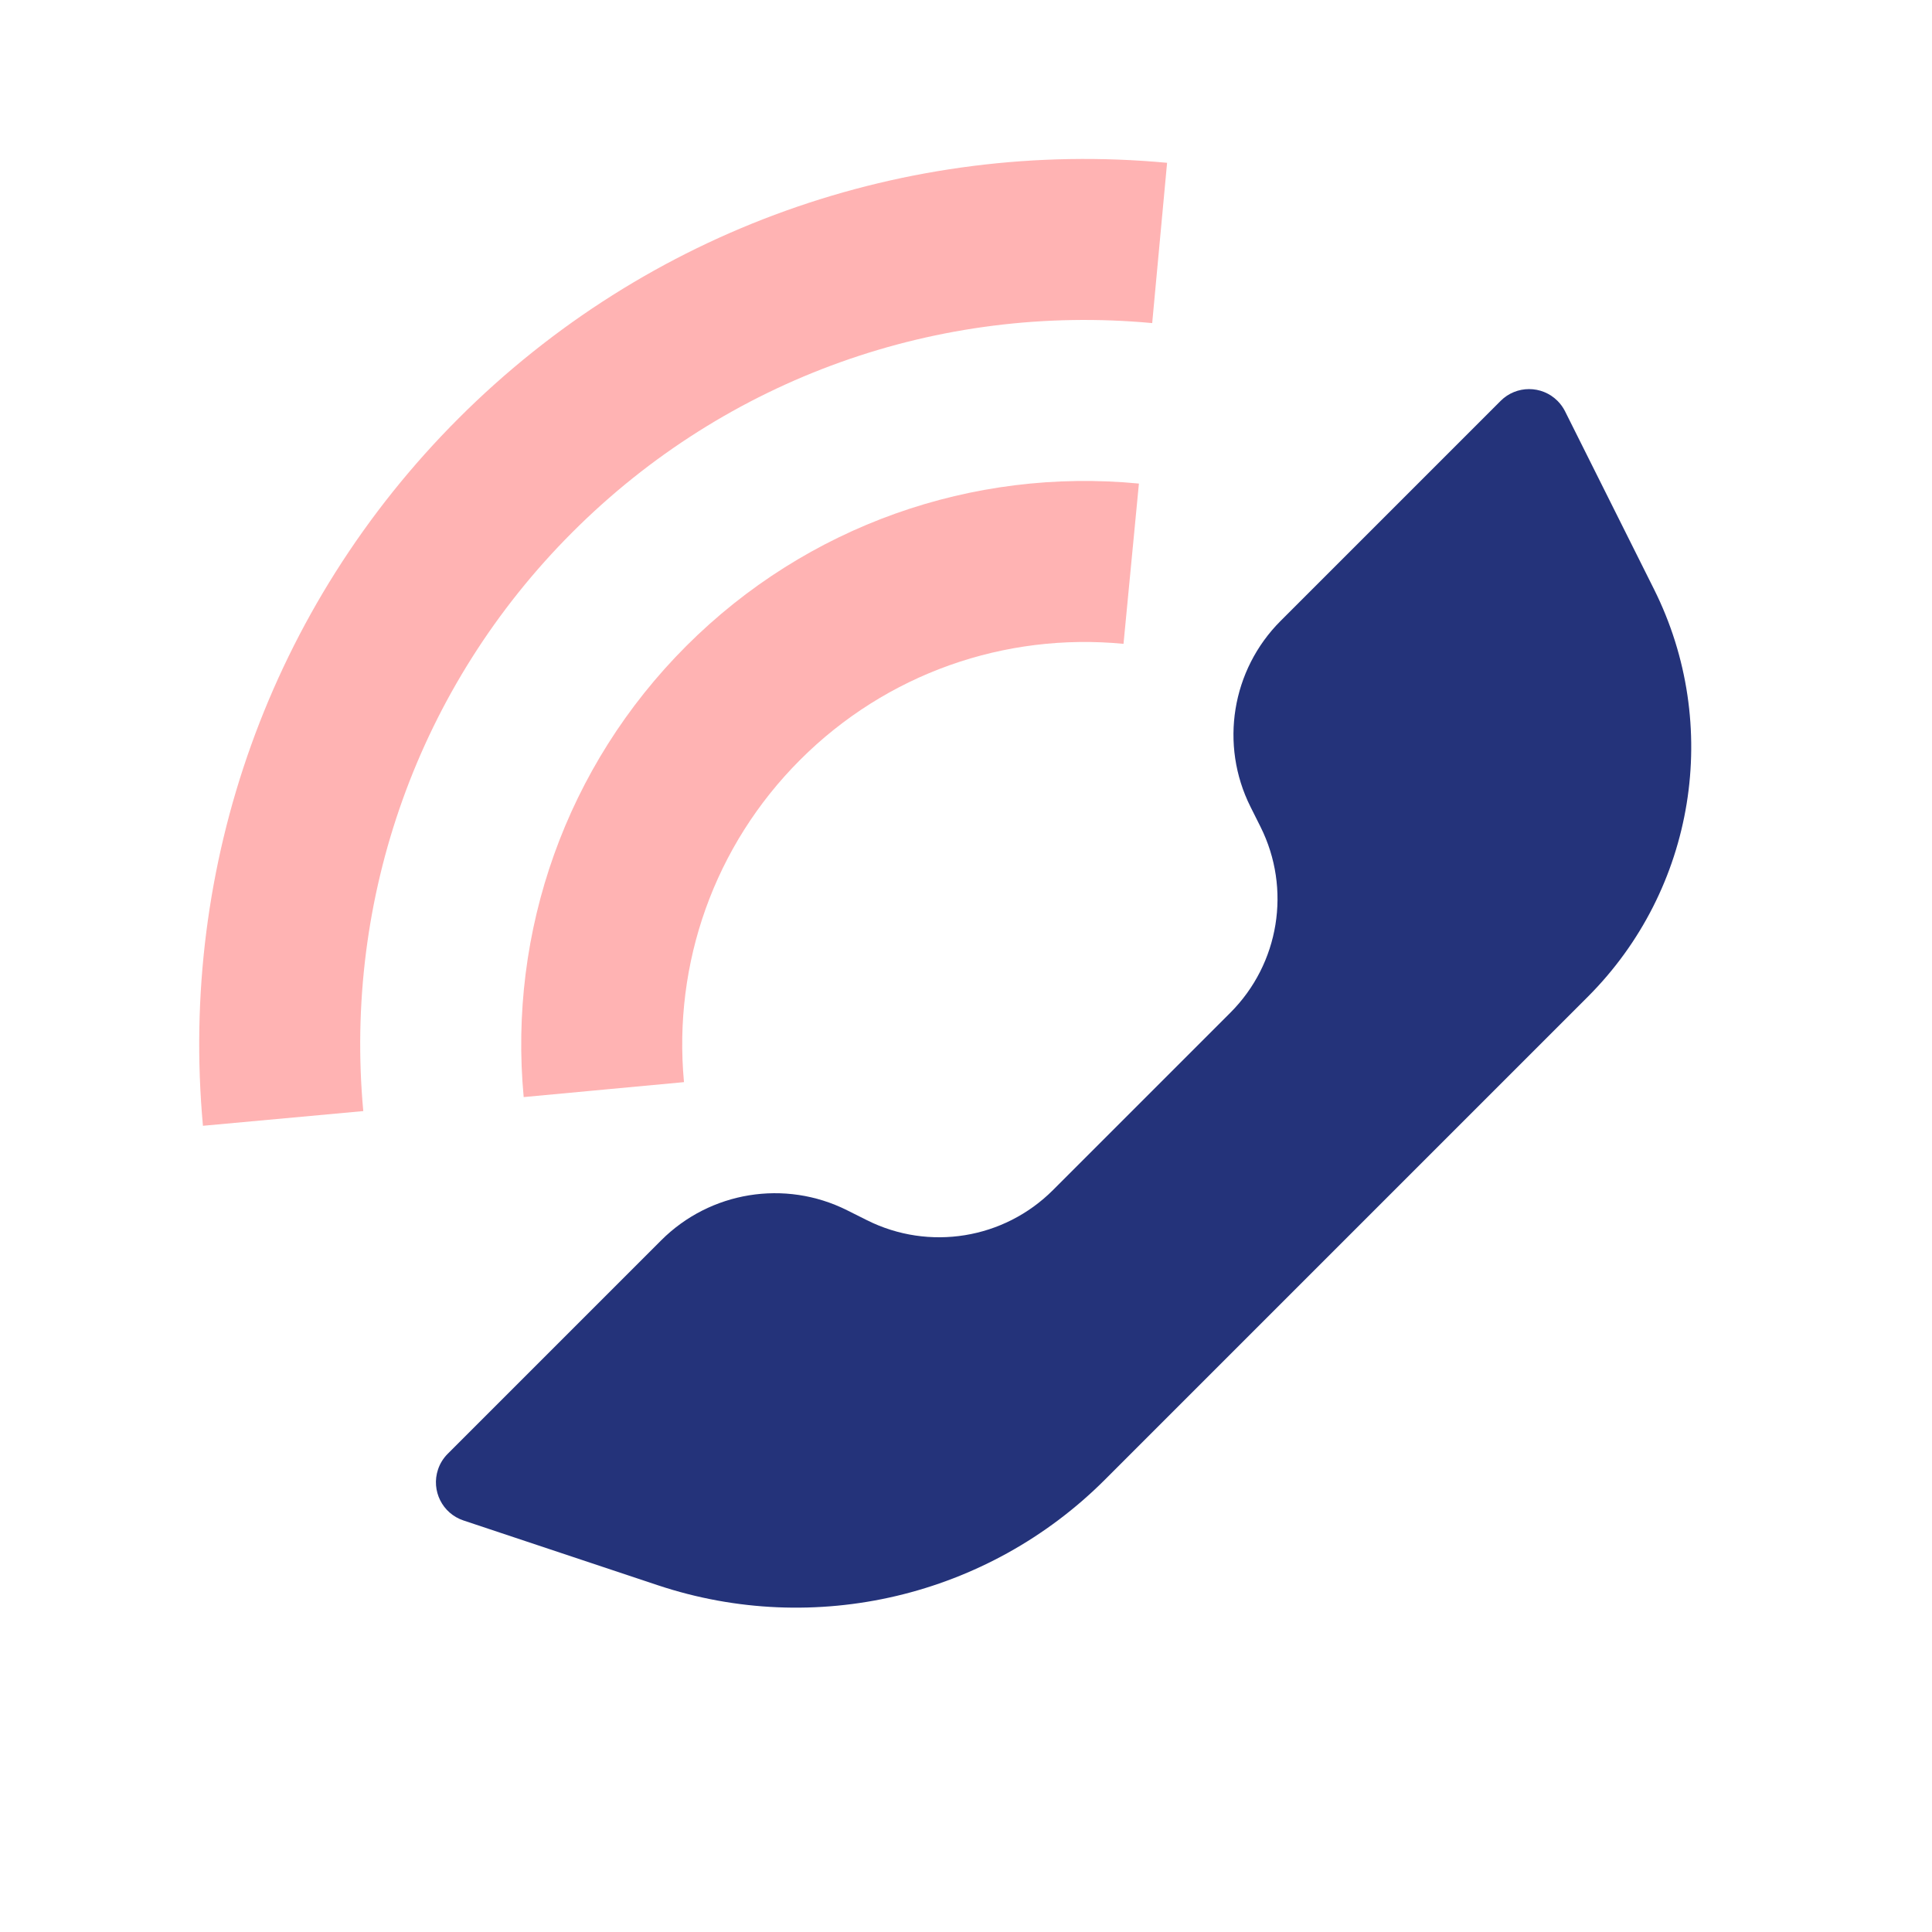 <svg width="72" height="72" viewBox="0 0 72 72" fill="none" xmlns="http://www.w3.org/2000/svg">
<g id=" Communication / Active-call">
<path id="Path 76" fill-rule="evenodd" clip-rule="evenodd" d="M39.24 44.352L45.852 37.74C47.678 35.914 48.131 33.124 46.976 30.814L46.601 30.065C45.446 27.755 45.899 24.965 47.725 23.139L55.924 14.94C56.509 14.354 57.459 14.354 58.045 14.94C58.159 15.054 58.254 15.186 58.326 15.33L61.638 21.954C64.171 27.021 63.178 33.141 59.172 37.148L41.176 55.144C36.815 59.505 30.365 61.027 24.515 59.077L17.271 56.663C16.485 56.401 16.061 55.551 16.323 54.765C16.396 54.544 16.52 54.344 16.685 54.179L24.639 46.225C26.465 44.399 29.255 43.946 31.565 45.101L32.314 45.476C34.624 46.631 37.414 46.178 39.24 44.352Z" fill="#24337A"/>
<path id="Combined Shape" opacity="0.3" fill-rule="evenodd" clip-rule="evenodd" d="M42.939 12.041L43.494 6.067C33.782 5.164 24.123 8.557 17.09 15.59C10.067 22.613 6.674 32.255 7.563 41.955L13.538 41.407C12.81 33.464 15.583 25.582 21.333 19.833C27.09 14.075 34.986 11.302 42.939 12.041ZM41.87 23.994L42.444 18.021C36.244 17.425 30.067 19.584 25.575 24.075C21.099 28.552 18.939 34.704 19.516 40.885L25.49 40.328C25.077 35.906 26.617 31.519 29.818 28.318C33.029 25.107 37.434 23.568 41.87 23.994Z" fill="#FF0000"/>
</g>
</svg>
